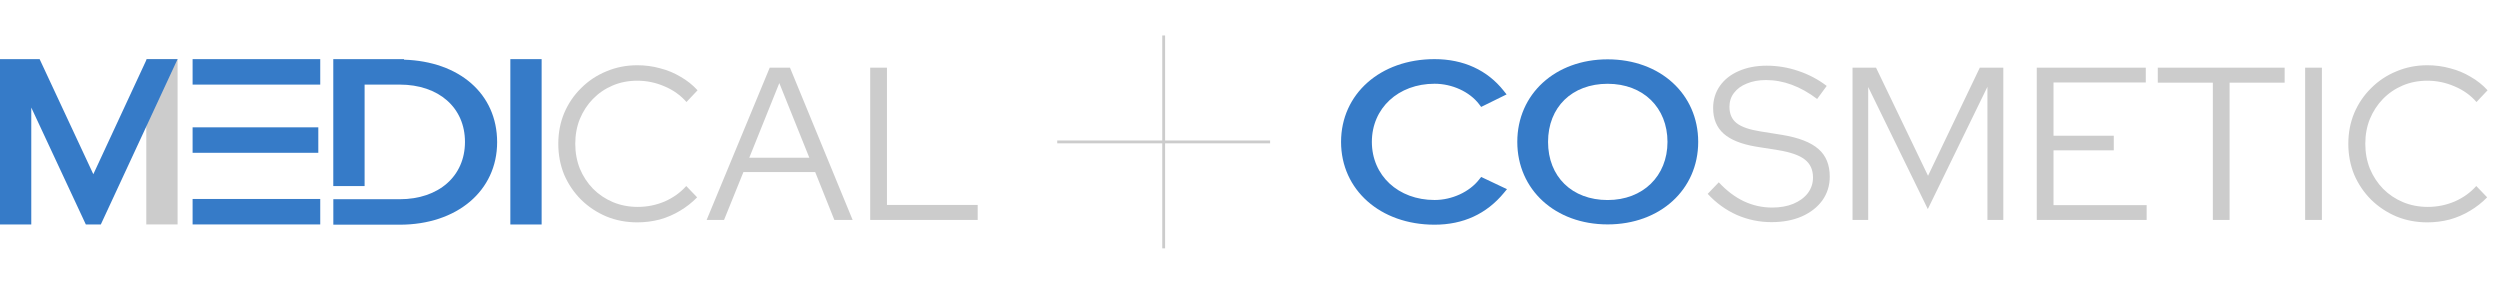 <svg width="1057" height="120" viewBox="0 0 1057 120" fill="none" xmlns="http://www.w3.org/2000/svg">
<path d="M625.358 75.925C621.259 81.164 613.88 84.557 606.539 84.557C591.167 84.557 580.024 74.219 580.024 59.983C580.024 45.746 591.185 35.408 606.539 35.408C613.954 35.408 621.333 38.784 625.339 44.023L626.233 45.206L636.984 39.916L635.792 38.419C628.861 29.647 618.743 25 606.52 25C583.62 25 567 39.724 567 60C567 80.276 583.62 95 606.52 95C618.631 95 628.507 90.457 635.885 81.512L637.152 79.98L626.233 74.811L625.339 75.942L625.358 75.925Z" fill="#367BC8"/>
<path d="M679.71 25.087C657.574 25.087 641.513 39.759 641.513 59.983C641.513 80.207 657.574 94.879 679.71 94.879C701.845 94.879 718 80.207 718 59.983C718 39.759 701.901 25.087 679.71 25.087ZM679.71 84.575C664.636 84.575 654.518 74.69 654.518 60C654.518 45.311 664.636 35.425 679.71 35.425C694.784 35.425 705.013 45.537 705.013 60C705.013 74.463 694.616 84.575 679.71 84.575Z" fill="#367BC8"/>
<path d="M748.968 93.92C743.877 93.92 739.001 92.908 734.34 90.884C729.679 88.799 725.569 85.824 722.012 81.96L726.704 77.084C730.016 80.641 733.543 83.309 737.284 85.088C741.087 86.867 745.073 87.756 749.244 87.756C752.617 87.756 755.592 87.235 758.168 86.192C760.805 85.088 762.86 83.585 764.332 81.684C765.804 79.721 766.54 77.513 766.54 75.06C766.54 71.748 765.375 69.203 763.044 67.424C760.775 65.645 757.003 64.327 751.728 63.468L742.436 61.996C736.241 60.953 731.672 59.113 728.728 56.476C725.784 53.839 724.312 50.251 724.312 45.712C724.312 42.155 725.263 39.027 727.164 36.328C729.065 33.629 731.703 31.544 735.076 30.072C738.511 28.539 742.467 27.772 746.944 27.772C751.483 27.772 755.929 28.508 760.284 29.98C764.7 31.452 768.717 33.568 772.336 36.328L768.288 41.848C761.235 36.512 754.028 33.844 746.668 33.844C743.601 33.844 740.903 34.335 738.572 35.316C736.241 36.236 734.432 37.555 733.144 39.272C731.856 40.928 731.212 42.891 731.212 45.16C731.212 48.165 732.224 50.465 734.248 52.06C736.272 53.655 739.615 54.82 744.276 55.556L753.476 57.028C760.529 58.193 765.651 60.187 768.84 63.008C772.029 65.768 773.624 69.663 773.624 74.692C773.624 78.433 772.581 81.776 770.496 84.72C768.411 87.603 765.497 89.872 761.756 91.528C758.076 93.123 753.813 93.92 748.968 93.92ZM783.248 93L783.248 28.6L793.184 28.6L815.172 74.324L837.068 28.6L847.004 28.6L847.004 93L840.288 93L840.288 36.696L815.08 88.4L789.872 36.788L789.872 93L783.248 93ZM861.143 93L861.143 28.6L907.235 28.6L907.235 34.856L868.227 34.856L868.227 57.396L893.711 57.396L893.711 63.56L868.227 63.56L868.227 86.744L907.603 86.744L907.603 93L861.143 93ZM935.59 93L935.59 34.948L912.314 34.948L912.314 28.6L965.95 28.6L965.95 34.948L942.674 34.948L942.674 93L935.59 93ZM974.615 93L974.615 28.6L981.699 28.6L981.699 93L974.615 93ZM1026.27 94.012C1021.61 94.012 1017.25 93.184 1013.2 91.528C1009.16 89.811 1005.6 87.449 1002.53 84.444C999.466 81.377 997.074 77.851 995.356 73.864C993.7 69.816 992.872 65.461 992.872 60.8C992.872 56.139 993.7 51.815 995.356 47.828C997.074 43.78 999.466 40.253 1002.53 37.248C1005.6 34.181 1009.16 31.82 1013.2 30.164C1017.25 28.447 1021.61 27.588 1026.27 27.588C1029.64 27.588 1032.86 28.017 1035.93 28.876C1039.06 29.673 1041.94 30.869 1044.58 32.464C1047.27 33.997 1049.67 35.899 1051.75 38.168L1047.06 43.136C1044.55 40.253 1041.45 38.045 1037.77 36.512C1034.09 34.917 1030.25 34.12 1026.27 34.12C1022.53 34.12 1019.06 34.795 1015.87 36.144C1012.68 37.493 1009.89 39.395 1007.5 41.848C1005.17 44.24 1003.33 47.061 1001.98 50.312C1000.69 53.501 1000.05 56.997 1000.05 60.8C1000.05 64.541 1000.69 68.037 1001.98 71.288C1003.33 74.539 1005.2 77.391 1007.59 79.844C1009.98 82.236 1012.77 84.107 1015.96 85.456C1019.21 86.805 1022.71 87.48 1026.45 87.48C1030.44 87.48 1034.24 86.713 1037.86 85.18C1041.48 83.585 1044.51 81.408 1046.97 78.648L1051.57 83.432C1049.42 85.64 1047 87.541 1044.3 89.136C1041.66 90.731 1038.81 91.957 1035.74 92.816C1032.68 93.613 1029.52 94.012 1026.27 94.012Z" fill="#CCCCCC"/>
<path d="M81.43 35.768H94.674H135.398L135.399 25H81.43L81.43 35.768Z" fill="#367BC8"/>
<path d="M81.43 84.124L81.43 94.892H135.398L135.399 84.124H94.674H81.43Z" fill="#367BC8"/>
<path d="M134.581 53.834H81.43L81.43 64.602H134.58L134.581 53.834Z" fill="#367BC8"/>
<path d="M170.825 25.234L170.825 25H140.91L140.91 78.678H154.154L154.154 35.768H168.995C185.51 35.768 196.592 45.511 196.592 60C196.592 74.489 185.491 84.232 168.995 84.232H140.93L140.93 95H168.995C193.242 95 210.187 80.655 210.187 60.108C210.187 39.561 194.08 25.935 170.825 25.234Z" fill="#367BC8"/>
<path d="M229 25H215.775L215.775 94.91H229L229 25Z" fill="#367BC8"/>
<path d="M61.856 45.511L61.856 94.892H75.08L75.08 25H61.856L61.856 45.511Z" fill="#CCCCCC"/>
<path d="M62.051 25L39.459 73.662L16.75 25H0L-7.50187e-05 94.892H13.224L13.224 45.475L36.284 94.892H42.633L75.08 25H65.557H62.051Z" fill="#367BC8"/>
<path d="M269.444 94.012C264.783 94.012 260.428 93.184 256.38 91.528C252.332 89.811 248.775 87.449 245.708 84.444C242.641 81.377 240.249 77.851 238.532 73.864C236.876 69.816 236.048 65.461 236.048 60.8C236.048 56.139 236.876 51.815 238.532 47.828C240.249 43.78 242.641 40.253 245.708 37.248C248.775 34.181 252.332 31.82 256.38 30.164C260.428 28.447 264.783 27.588 269.444 27.588C272.817 27.588 276.037 28.017 279.104 28.876C282.232 29.673 285.115 30.869 287.752 32.464C290.451 33.997 292.843 35.899 294.928 38.168L290.236 43.136C287.721 40.253 284.624 38.045 280.944 36.512C277.264 34.917 273.431 34.12 269.444 34.12C265.703 34.12 262.237 34.795 259.048 36.144C255.859 37.493 253.068 39.395 250.676 41.848C248.345 44.24 246.505 47.061 245.156 50.312C243.868 53.501 243.224 56.997 243.224 60.8C243.224 64.541 243.868 68.037 245.156 71.288C246.505 74.539 248.376 77.391 250.768 79.844C253.16 82.236 255.951 84.107 259.14 85.456C262.391 86.805 265.887 87.48 269.628 87.48C273.615 87.48 277.417 86.713 281.036 85.18C284.655 83.585 287.691 81.408 290.144 78.648L294.744 83.432C292.597 85.64 290.175 87.541 287.476 89.136C284.839 90.731 281.987 91.957 278.92 92.816C275.853 93.613 272.695 94.012 269.444 94.012ZM298.763 93L325.443 28.6L333.999 28.6L360.495 93L352.767 93L344.671 72.76L314.311 72.76L306.123 93L298.763 93ZM316.795 66.688L342.187 66.688L329.491 35.132L316.795 66.688ZM367.92 93L367.92 28.6L375.004 28.6L375.004 86.652L413.368 86.652L413.368 93L367.92 93Z" fill="#CCCCCC"/>
<rect x="447" y="59.4" width="90" height="1.2" fill="#CCCCCC"/>
<rect x="491.401" y="15" width="1.2" height="90" fill="#CCCCCC"/>
</svg>
